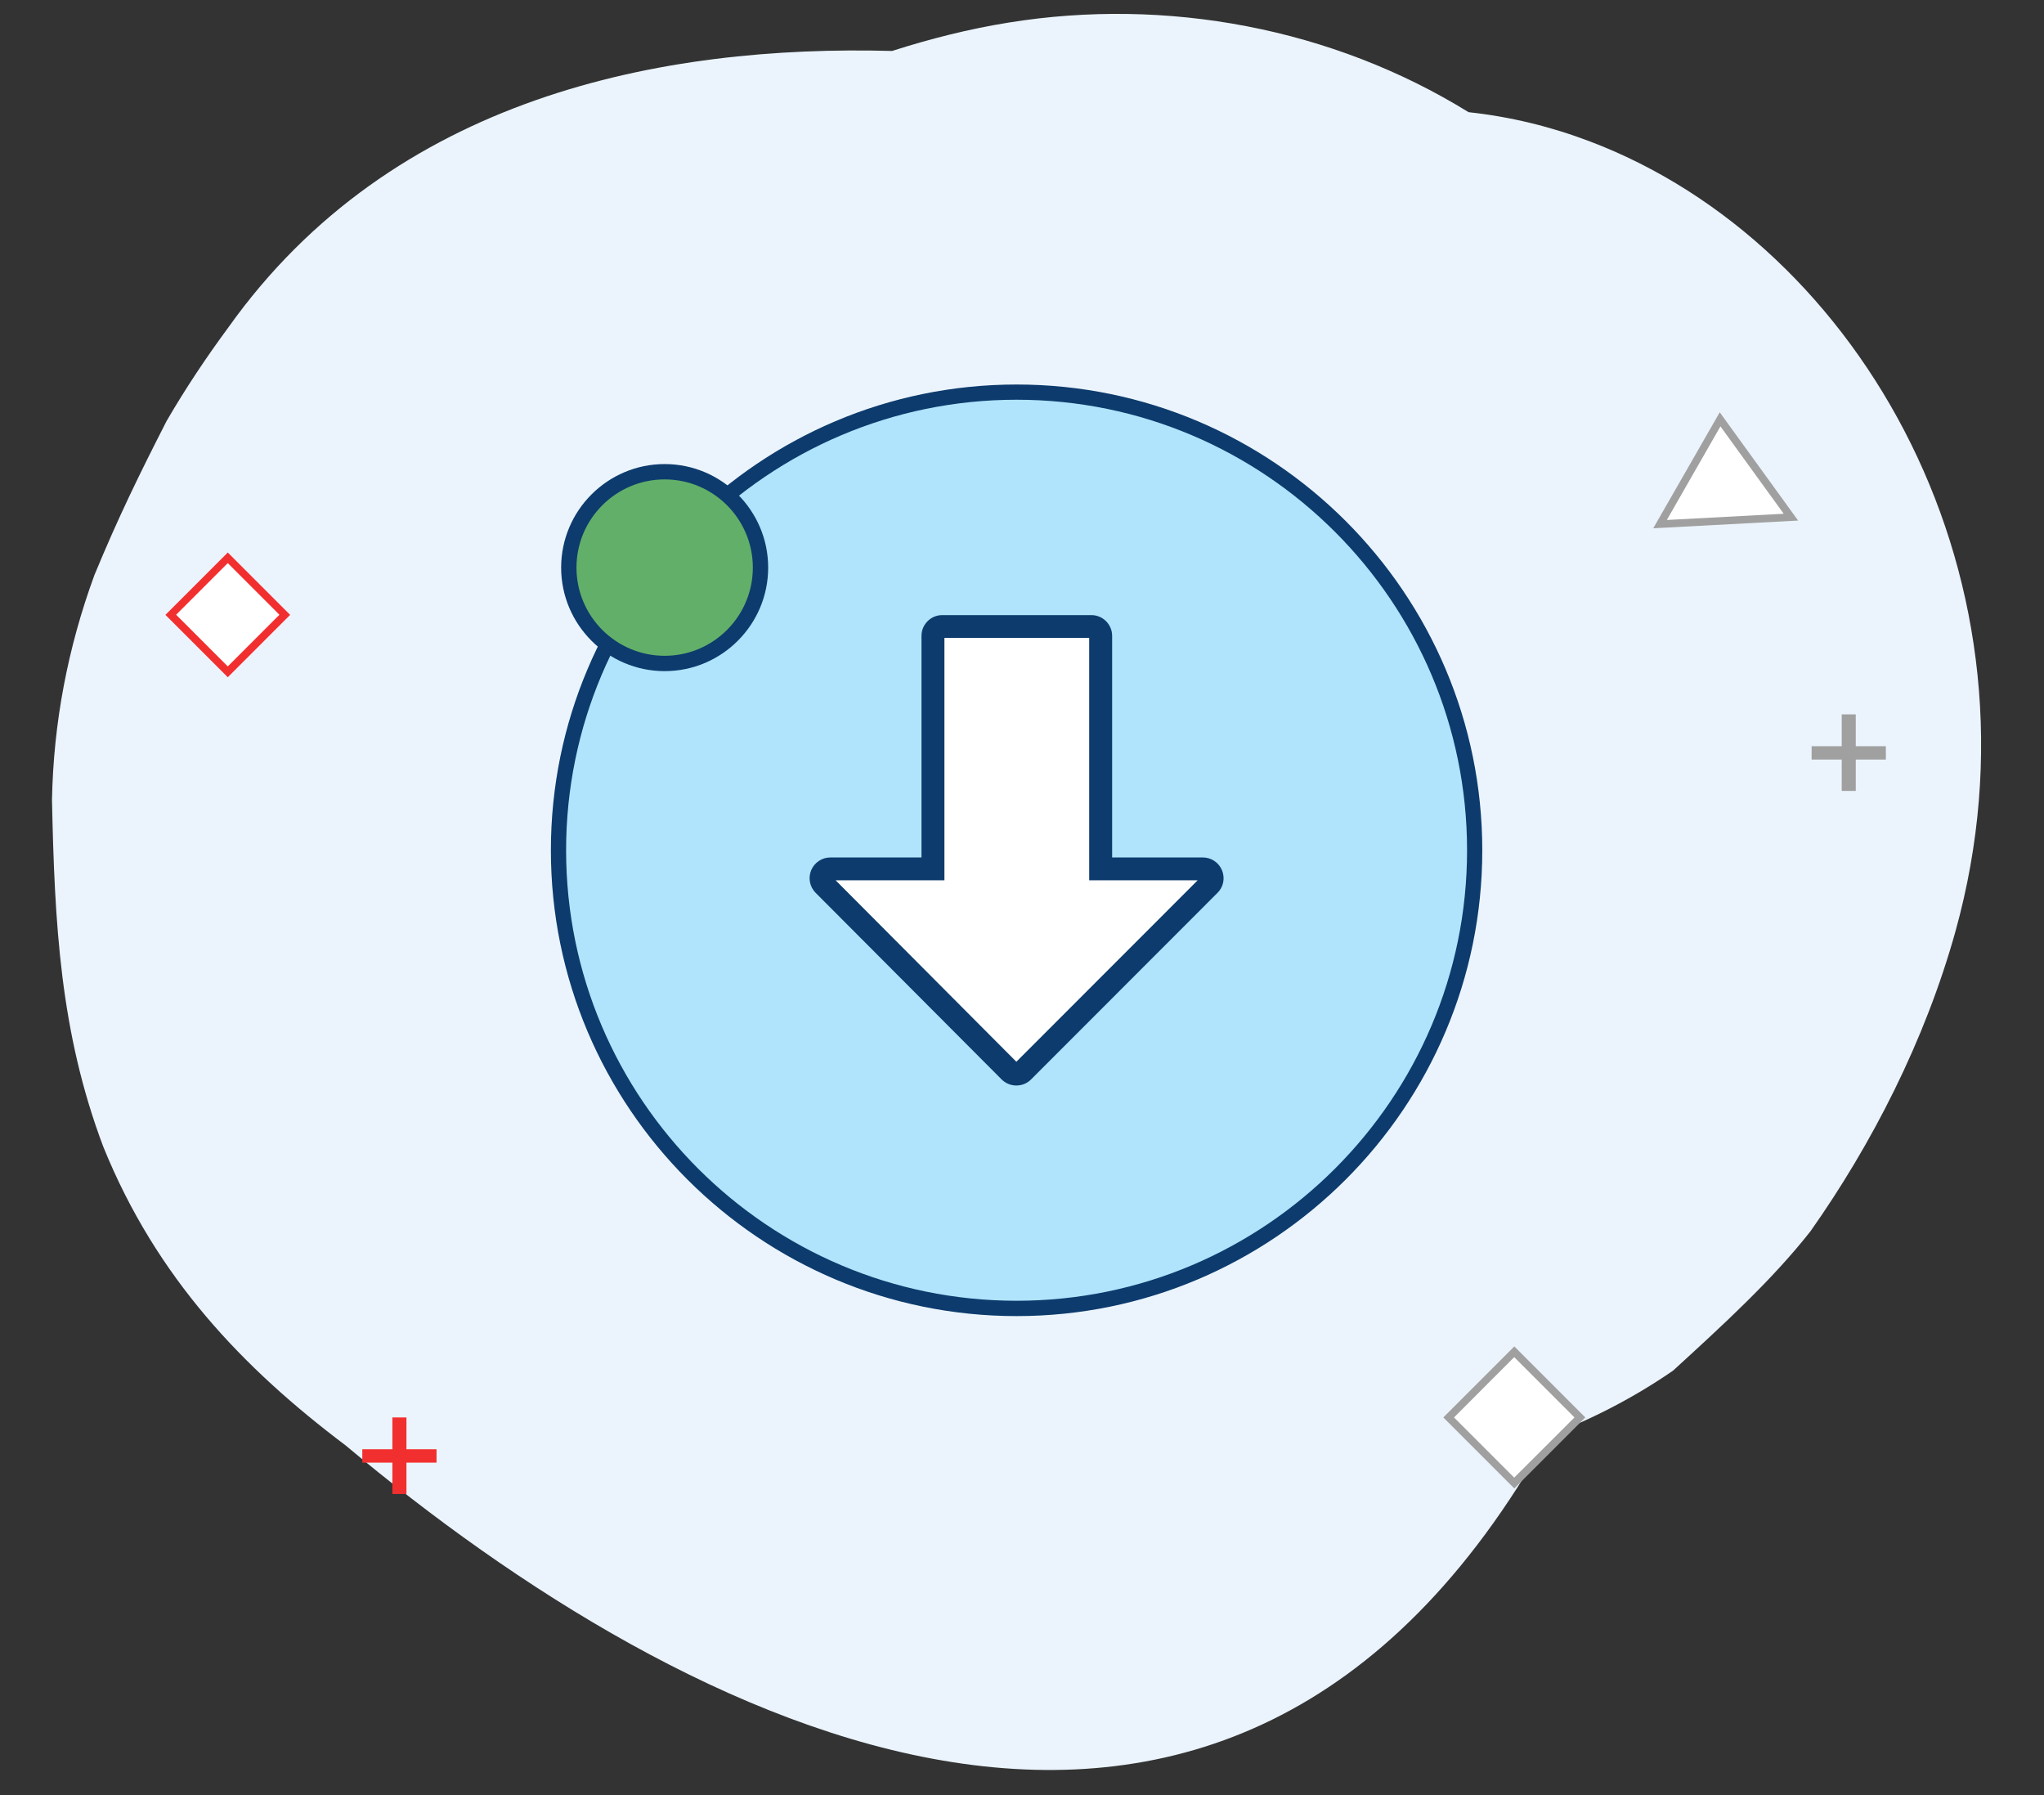 <?xml version="1.0" encoding="UTF-8"?>
<!-- Generator: Adobe Illustrator 21.1.0, SVG Export Plug-In . SVG Version: 6.00 Build 0)  -->
<svg version="1.1" id="Layer_1" xmlns="http://www.w3.org/2000/svg" xmlns:xlink="http://www.w3.org/1999/xlink" x="0px" y="0px" viewBox="0 0 1773.2 1557.2" style="enable-background:new 0 0 1773.2 1557.2;" xml:space="preserve">
<rect x="0" y="0" width="1773.2" height="1557.2" fill="#333333" stroke="none"/>
<style type="text/css">
	.st0{fill:#EBF4FD;}
	.st1{fill:#FFFFFF;}
	.st2{fill:#A0A0A0;}
	.st3{fill:#F22F2F;}
	.st4{fill:#AFE4FC;}
	.st5{fill:#0D3B6D;}
	.st6{fill:#62AF69;}
</style>
<g>
	<path class="st0" d="M198.1,284C340.7,83.5,574.7,38.8,773.9,44.2c32.8-10.5,66.7-19.1,101-24.6c137.2-22.2,281.2,4.8,399.1,77.7   c36.2,3.9,71.4,12.5,105.1,25.3c236.3,89.4,401.3,382.3,317.4,684.8c-26.5,95.4-72.8,185.2-125.8,260.4   c-33.1,42.2-76.2,81.6-119.3,121c-34.8,24-71,42.3-108.3,56.7c-278.8,498.6-751.1,253.1-1043.1,8.3   c-88.8-66.9-164.2-145.2-210.4-259.2C52.1,895.3,47.4,801,45.1,693.7c1.3-66.6,13.6-131.6,36.8-194.9   c20.8-50.3,39.1-87.6,62.6-133.6C161.1,336.6,179.2,309.6,198.1,284z"/>
</g>
<g>
	
		<rect x="1273.4" y="1189.1" transform="matrix(-0.707 -0.707 0.707 -0.707 1373.298 3027.614)" class="st1" width="80.5" height="80.5"/>
	<path class="st2" d="M1313.7,1291l-61.6-61.6l61.6-61.6l61.6,61.6L1313.7,1291z M1261.4,1229.4l52.2,52.2l52.3-52.2l-52.3-52.3   L1261.4,1229.4z"/>
</g>
<g>
	
		<rect x="162.6" y="498.3" transform="matrix(-0.707 -0.707 0.707 -0.707 -39.712 1050.032)" class="st1" width="70" height="70"/>
	<path class="st3" d="M197.6,587.4l-54.1-54.1l54.1-54.1l54.1,54.1L197.6,587.4z M152.8,533.2l44.8,44.8l44.8-44.8l-44.8-44.8   L152.8,533.2z"/>
</g>
<g>
	<polygon class="st1" points="1440.1,454.6 1492.2,363.7 1553.7,448.5  "/>
	<path class="st2" d="M1434.2,458.2l57.7-100.6l68,93.9L1434.2,458.2z M1492.5,369.8L1446,451l101.4-5.4L1492.5,369.8z"/>
</g>
<g>
	<path class="st3" d="M340.4,1295.8v-27.2h-26.1V1257h26.1v-27.6h12.2v27.6h26.1v11.6h-26.1v27.2H340.4z"/>
</g>
<g>
	<path class="st2" d="M1597.7,686v-27.2h-26.1v-11.6h26.1v-27.6h12.2v27.6h26.1v11.6h-26.1V686H1597.7z"/>
</g>
<g>
	<circle class="st4" cx="881.9" cy="737.5" r="397.4"/>
	<path class="st5" d="M881.9,1141.5c-222.8,0-404-181.2-404-404s181.2-404,404-404c222.8,0,404,181.2,404,404   S1104.7,1141.5,881.9,1141.5z M881.9,346.7c-215.5,0-390.8,175.3-390.8,390.8c0,215.5,175.3,390.7,390.8,390.7   s390.8-175.3,390.8-390.7C1272.7,522,1097.4,346.7,881.9,346.7z"/>
</g>
<g>
	<g>
		<g>
			<path class="st1" d="M1050.9,758.6c-1.3-3-4.2-5-7.5-5h-88.6V551.5c0-4.5-3.6-8.1-8.1-8.1H817.4c-4.5,0-8.1,3.6-8.1,8.1v202.1     h-88.9c-3.3,0-6.2,2-7.5,5c-1.2,3-0.6,6.5,1.7,8.8L876,929.2c1.5,1.5,3.6,2.4,5.7,2.4s4.2-0.9,5.7-2.4l161.8-161.8     C1051.5,765.1,1052.2,761.6,1050.9,758.6z"/>
			<path class="st5" d="M881.7,941.5c-4.8,0-9.4-1.9-12.8-5.3L707.6,774.4c-5.1-5.1-6.7-12.8-3.9-19.6c2.9-6.8,9.4-11.1,16.7-11.1     h79V551.5c0-9.9,8.1-18,18-18h129.4c9.9,0,18,8.1,18,18v192.2h78.7c7.3,0,13.8,4.4,16.6,11.1c2.8,6.8,1.3,14.5-3.9,19.6     L894.4,936.3C891,939.7,886.5,941.5,881.7,941.5z M724.9,763.5l156.8,157.4L1039,763.5h-94.1V553.3H819.3v210.2H724.9z"/>
		</g>
	</g>
</g>
<g>
	<circle class="st6" cx="576.6" cy="492.3" r="83.1"/>
	<path class="st5" d="M576.6,582.1c-49.5,0-89.8-40.3-89.8-89.8c0-49.5,40.3-89.8,89.8-89.8c49.5,0,89.8,40.3,89.8,89.8   C666.4,541.8,626.1,582.1,576.6,582.1z M576.6,415.8c-42.2,0-76.5,34.3-76.5,76.5c0,42.2,34.3,76.5,76.5,76.5   c42.2,0,76.5-34.3,76.5-76.5C653.1,450.1,618.8,415.8,576.6,415.8z"/>
</g>
</svg>
